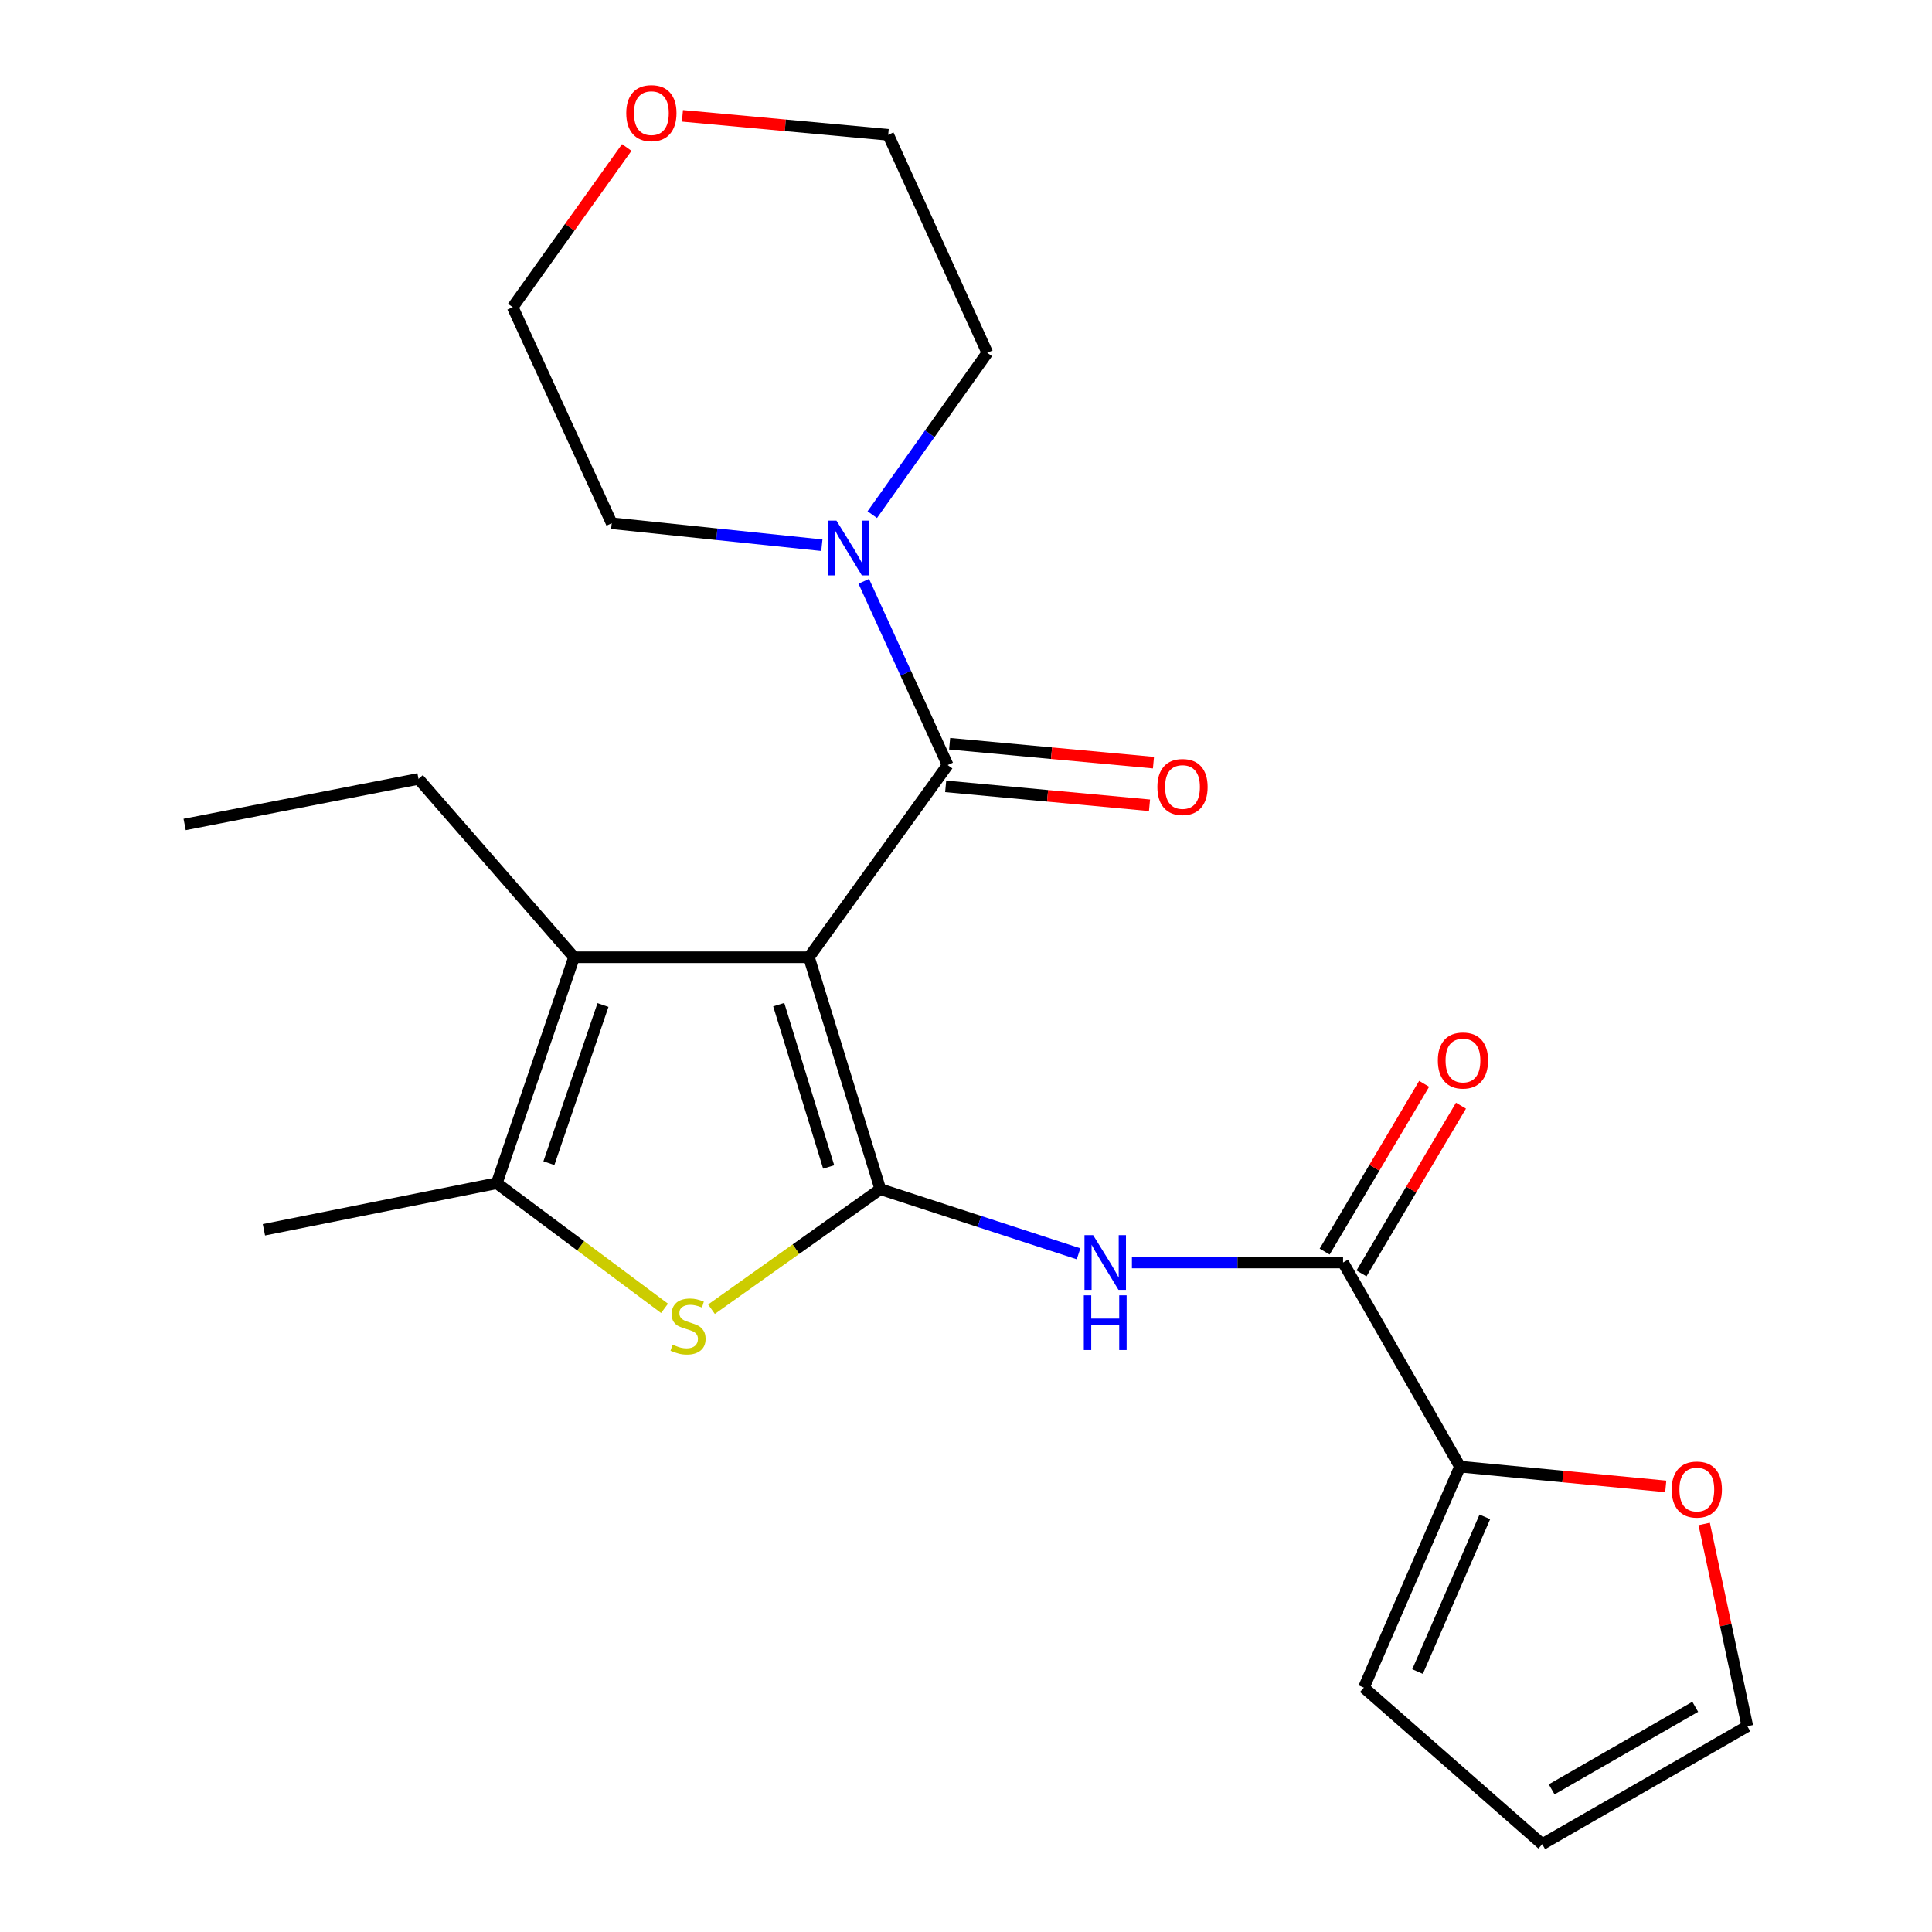 <?xml version='1.0' encoding='iso-8859-1'?>
<svg version='1.1' baseProfile='full'
              xmlns='http://www.w3.org/2000/svg'
                      xmlns:rdkit='http://www.rdkit.org/xml'
                      xmlns:xlink='http://www.w3.org/1999/xlink'
                  xml:space='preserve'
width='1000px' height='1000px' viewBox='0 0 1000 1000'>
<!-- END OF HEADER -->
<rect style='opacity:1.0;fill:#FFFFFF;stroke:none' width='1000' height='1000' x='0' y='0'> </rect>
<path class='bond-0' d='M 418.712,495.474 L 455.643,615.503' style='fill:none;fill-rule:evenodd;stroke:#000000;stroke-width:6px;stroke-linecap:butt;stroke-linejoin:miter;stroke-opacity:1' />
<path class='bond-0' d='M 403.066,519.997 L 428.918,604.017' style='fill:none;fill-rule:evenodd;stroke:#000000;stroke-width:6px;stroke-linecap:butt;stroke-linejoin:miter;stroke-opacity:1' />
<path class='bond-1' d='M 418.712,495.474 L 490.506,395.985' style='fill:none;fill-rule:evenodd;stroke:#000000;stroke-width:6px;stroke-linecap:butt;stroke-linejoin:miter;stroke-opacity:1' />
<path class='bond-3' d='M 418.712,495.474 L 297.131,495.474' style='fill:none;fill-rule:evenodd;stroke:#000000;stroke-width:6px;stroke-linecap:butt;stroke-linejoin:miter;stroke-opacity:1' />
<path class='bond-2' d='M 455.643,615.503 L 411.953,646.575' style='fill:none;fill-rule:evenodd;stroke:#000000;stroke-width:6px;stroke-linecap:butt;stroke-linejoin:miter;stroke-opacity:1' />
<path class='bond-2' d='M 411.953,646.575 L 368.263,677.646' style='fill:none;fill-rule:evenodd;stroke:#CCCC00;stroke-width:6px;stroke-linecap:butt;stroke-linejoin:miter;stroke-opacity:1' />
<path class='bond-4' d='M 455.643,615.503 L 506.953,632.236' style='fill:none;fill-rule:evenodd;stroke:#000000;stroke-width:6px;stroke-linecap:butt;stroke-linejoin:miter;stroke-opacity:1' />
<path class='bond-4' d='M 506.953,632.236 L 558.263,648.968' style='fill:none;fill-rule:evenodd;stroke:#0000FF;stroke-width:6px;stroke-linecap:butt;stroke-linejoin:miter;stroke-opacity:1' />
<path class='bond-7' d='M 490.506,395.985 L 468.798,348.437' style='fill:none;fill-rule:evenodd;stroke:#000000;stroke-width:6px;stroke-linecap:butt;stroke-linejoin:miter;stroke-opacity:1' />
<path class='bond-7' d='M 468.798,348.437 L 447.09,300.888' style='fill:none;fill-rule:evenodd;stroke:#0000FF;stroke-width:6px;stroke-linecap:butt;stroke-linejoin:miter;stroke-opacity:1' />
<path class='bond-10' d='M 489.481,407.021 L 542.234,411.916' style='fill:none;fill-rule:evenodd;stroke:#000000;stroke-width:6px;stroke-linecap:butt;stroke-linejoin:miter;stroke-opacity:1' />
<path class='bond-10' d='M 542.234,411.916 L 594.986,416.811' style='fill:none;fill-rule:evenodd;stroke:#FF0000;stroke-width:6px;stroke-linecap:butt;stroke-linejoin:miter;stroke-opacity:1' />
<path class='bond-10' d='M 491.53,384.95 L 544.282,389.845' style='fill:none;fill-rule:evenodd;stroke:#000000;stroke-width:6px;stroke-linecap:butt;stroke-linejoin:miter;stroke-opacity:1' />
<path class='bond-10' d='M 544.282,389.845 L 597.034,394.74' style='fill:none;fill-rule:evenodd;stroke:#FF0000;stroke-width:6px;stroke-linecap:butt;stroke-linejoin:miter;stroke-opacity:1' />
<path class='bond-23' d='M 343.962,677.198 L 300.548,644.811' style='fill:none;fill-rule:evenodd;stroke:#CCCC00;stroke-width:6px;stroke-linecap:butt;stroke-linejoin:miter;stroke-opacity:1' />
<path class='bond-23' d='M 300.548,644.811 L 257.134,612.425' style='fill:none;fill-rule:evenodd;stroke:#000000;stroke-width:6px;stroke-linecap:butt;stroke-linejoin:miter;stroke-opacity:1' />
<path class='bond-5' d='M 297.131,495.474 L 257.134,612.425' style='fill:none;fill-rule:evenodd;stroke:#000000;stroke-width:6px;stroke-linecap:butt;stroke-linejoin:miter;stroke-opacity:1' />
<path class='bond-5' d='M 312.105,520.19 L 284.107,602.055' style='fill:none;fill-rule:evenodd;stroke:#000000;stroke-width:6px;stroke-linecap:butt;stroke-linejoin:miter;stroke-opacity:1' />
<path class='bond-16' d='M 297.131,495.474 L 216.619,403.152' style='fill:none;fill-rule:evenodd;stroke:#000000;stroke-width:6px;stroke-linecap:butt;stroke-linejoin:miter;stroke-opacity:1' />
<path class='bond-6' d='M 585.882,653.469 L 640.527,653.469' style='fill:none;fill-rule:evenodd;stroke:#0000FF;stroke-width:6px;stroke-linecap:butt;stroke-linejoin:miter;stroke-opacity:1' />
<path class='bond-6' d='M 640.527,653.469 L 695.172,653.469' style='fill:none;fill-rule:evenodd;stroke:#000000;stroke-width:6px;stroke-linecap:butt;stroke-linejoin:miter;stroke-opacity:1' />
<path class='bond-17' d='M 257.134,612.425 L 136.6,636.536' style='fill:none;fill-rule:evenodd;stroke:#000000;stroke-width:6px;stroke-linecap:butt;stroke-linejoin:miter;stroke-opacity:1' />
<path class='bond-8' d='M 695.172,653.469 L 755.686,759.127' style='fill:none;fill-rule:evenodd;stroke:#000000;stroke-width:6px;stroke-linecap:butt;stroke-linejoin:miter;stroke-opacity:1' />
<path class='bond-11' d='M 704.705,659.122 L 730.453,615.705' style='fill:none;fill-rule:evenodd;stroke:#000000;stroke-width:6px;stroke-linecap:butt;stroke-linejoin:miter;stroke-opacity:1' />
<path class='bond-11' d='M 730.453,615.705 L 756.201,572.287' style='fill:none;fill-rule:evenodd;stroke:#FF0000;stroke-width:6px;stroke-linecap:butt;stroke-linejoin:miter;stroke-opacity:1' />
<path class='bond-11' d='M 685.639,647.816 L 711.387,604.398' style='fill:none;fill-rule:evenodd;stroke:#000000;stroke-width:6px;stroke-linecap:butt;stroke-linejoin:miter;stroke-opacity:1' />
<path class='bond-11' d='M 711.387,604.398 L 737.135,560.981' style='fill:none;fill-rule:evenodd;stroke:#FF0000;stroke-width:6px;stroke-linecap:butt;stroke-linejoin:miter;stroke-opacity:1' />
<path class='bond-18' d='M 451.486,266.382 L 481.26,224.503' style='fill:none;fill-rule:evenodd;stroke:#0000FF;stroke-width:6px;stroke-linecap:butt;stroke-linejoin:miter;stroke-opacity:1' />
<path class='bond-18' d='M 481.26,224.503 L 511.034,182.625' style='fill:none;fill-rule:evenodd;stroke:#000000;stroke-width:6px;stroke-linecap:butt;stroke-linejoin:miter;stroke-opacity:1' />
<path class='bond-19' d='M 425.394,282.195 L 371.01,276.508' style='fill:none;fill-rule:evenodd;stroke:#0000FF;stroke-width:6px;stroke-linecap:butt;stroke-linejoin:miter;stroke-opacity:1' />
<path class='bond-19' d='M 371.01,276.508 L 316.625,270.821' style='fill:none;fill-rule:evenodd;stroke:#000000;stroke-width:6px;stroke-linecap:butt;stroke-linejoin:miter;stroke-opacity:1' />
<path class='bond-9' d='M 755.686,759.127 L 808.935,764.241' style='fill:none;fill-rule:evenodd;stroke:#000000;stroke-width:6px;stroke-linecap:butt;stroke-linejoin:miter;stroke-opacity:1' />
<path class='bond-9' d='M 808.935,764.241 L 862.185,769.355' style='fill:none;fill-rule:evenodd;stroke:#FF0000;stroke-width:6px;stroke-linecap:butt;stroke-linejoin:miter;stroke-opacity:1' />
<path class='bond-12' d='M 755.686,759.127 L 705.935,873.516' style='fill:none;fill-rule:evenodd;stroke:#000000;stroke-width:6px;stroke-linecap:butt;stroke-linejoin:miter;stroke-opacity:1' />
<path class='bond-12' d='M 768.55,785.126 L 733.724,865.198' style='fill:none;fill-rule:evenodd;stroke:#000000;stroke-width:6px;stroke-linecap:butt;stroke-linejoin:miter;stroke-opacity:1' />
<path class='bond-13' d='M 882.083,788.794 L 893.258,841.148' style='fill:none;fill-rule:evenodd;stroke:#FF0000;stroke-width:6px;stroke-linecap:butt;stroke-linejoin:miter;stroke-opacity:1' />
<path class='bond-13' d='M 893.258,841.148 L 904.432,893.503' style='fill:none;fill-rule:evenodd;stroke:#000000;stroke-width:6px;stroke-linecap:butt;stroke-linejoin:miter;stroke-opacity:1' />
<path class='bond-14' d='M 705.935,873.516 L 798.257,954.545' style='fill:none;fill-rule:evenodd;stroke:#000000;stroke-width:6px;stroke-linecap:butt;stroke-linejoin:miter;stroke-opacity:1' />
<path class='bond-25' d='M 904.432,893.503 L 798.257,954.545' style='fill:none;fill-rule:evenodd;stroke:#000000;stroke-width:6px;stroke-linecap:butt;stroke-linejoin:miter;stroke-opacity:1' />
<path class='bond-25' d='M 877.458,883.442 L 803.135,926.172' style='fill:none;fill-rule:evenodd;stroke:#000000;stroke-width:6px;stroke-linecap:butt;stroke-linejoin:miter;stroke-opacity:1' />
<path class='bond-15' d='M 353.231,59.953 L 406.481,64.864' style='fill:none;fill-rule:evenodd;stroke:#FF0000;stroke-width:6px;stroke-linecap:butt;stroke-linejoin:miter;stroke-opacity:1' />
<path class='bond-15' d='M 406.481,64.864 L 459.732,69.775' style='fill:none;fill-rule:evenodd;stroke:#000000;stroke-width:6px;stroke-linecap:butt;stroke-linejoin:miter;stroke-opacity:1' />
<path class='bond-24' d='M 324.406,76.318 L 294.883,117.656' style='fill:none;fill-rule:evenodd;stroke:#FF0000;stroke-width:6px;stroke-linecap:butt;stroke-linejoin:miter;stroke-opacity:1' />
<path class='bond-24' d='M 294.883,117.656 L 265.36,158.993' style='fill:none;fill-rule:evenodd;stroke:#000000;stroke-width:6px;stroke-linecap:butt;stroke-linejoin:miter;stroke-opacity:1' />
<path class='bond-22' d='M 216.619,403.152 L 95.568,426.747' style='fill:none;fill-rule:evenodd;stroke:#000000;stroke-width:6px;stroke-linecap:butt;stroke-linejoin:miter;stroke-opacity:1' />
<path class='bond-20' d='M 511.034,182.625 L 459.732,69.775' style='fill:none;fill-rule:evenodd;stroke:#000000;stroke-width:6px;stroke-linecap:butt;stroke-linejoin:miter;stroke-opacity:1' />
<path class='bond-21' d='M 316.625,270.821 L 265.36,158.993' style='fill:none;fill-rule:evenodd;stroke:#000000;stroke-width:6px;stroke-linecap:butt;stroke-linejoin:miter;stroke-opacity:1' />
<path  class='atom-3' d='M 348.13 695.995
Q 348.45 696.115, 349.77 696.675
Q 351.09 697.235, 352.53 697.595
Q 354.01 697.915, 355.45 697.915
Q 358.13 697.915, 359.69 696.635
Q 361.25 695.315, 361.25 693.035
Q 361.25 691.475, 360.45 690.515
Q 359.69 689.555, 358.49 689.035
Q 357.29 688.515, 355.29 687.915
Q 352.77 687.155, 351.25 686.435
Q 349.77 685.715, 348.69 684.195
Q 347.65 682.675, 347.65 680.115
Q 347.65 676.555, 350.05 674.355
Q 352.49 672.155, 357.29 672.155
Q 360.57 672.155, 364.29 673.715
L 363.37 676.795
Q 359.97 675.395, 357.41 675.395
Q 354.65 675.395, 353.13 676.555
Q 351.61 677.675, 351.65 679.635
Q 351.65 681.155, 352.41 682.075
Q 353.21 682.995, 354.33 683.515
Q 355.49 684.035, 357.41 684.635
Q 359.97 685.435, 361.49 686.235
Q 363.01 687.035, 364.09 688.675
Q 365.21 690.275, 365.21 693.035
Q 365.21 696.955, 362.57 699.075
Q 359.97 701.155, 355.61 701.155
Q 353.09 701.155, 351.17 700.595
Q 349.29 700.075, 347.05 699.155
L 348.13 695.995
' fill='#CCCC00'/>
<path  class='atom-5' d='M 565.804 639.309
L 575.084 654.309
Q 576.004 655.789, 577.484 658.469
Q 578.964 661.149, 579.044 661.309
L 579.044 639.309
L 582.804 639.309
L 582.804 667.629
L 578.924 667.629
L 568.964 651.229
Q 567.804 649.309, 566.564 647.109
Q 565.364 644.909, 565.004 644.229
L 565.004 667.629
L 561.324 667.629
L 561.324 639.309
L 565.804 639.309
' fill='#0000FF'/>
<path  class='atom-5' d='M 560.984 670.461
L 564.824 670.461
L 564.824 682.501
L 579.304 682.501
L 579.304 670.461
L 583.144 670.461
L 583.144 698.781
L 579.304 698.781
L 579.304 685.701
L 564.824 685.701
L 564.824 698.781
L 560.984 698.781
L 560.984 670.461
' fill='#0000FF'/>
<path  class='atom-8' d='M 432.956 269.48
L 442.236 284.48
Q 443.156 285.96, 444.636 288.64
Q 446.116 291.32, 446.196 291.48
L 446.196 269.48
L 449.956 269.48
L 449.956 297.8
L 446.076 297.8
L 436.116 281.4
Q 434.956 279.48, 433.716 277.28
Q 432.516 275.08, 432.156 274.4
L 432.156 297.8
L 428.476 297.8
L 428.476 269.48
L 432.956 269.48
' fill='#0000FF'/>
<path  class='atom-10' d='M 865.264 770.98
Q 865.264 764.18, 868.624 760.38
Q 871.984 756.58, 878.264 756.58
Q 884.544 756.58, 887.904 760.38
Q 891.264 764.18, 891.264 770.98
Q 891.264 777.86, 887.864 781.78
Q 884.464 785.66, 878.264 785.66
Q 872.024 785.66, 868.624 781.78
Q 865.264 777.9, 865.264 770.98
M 878.264 782.46
Q 882.584 782.46, 884.904 779.58
Q 887.264 776.66, 887.264 770.98
Q 887.264 765.42, 884.904 762.62
Q 882.584 759.78, 878.264 759.78
Q 873.944 759.78, 871.584 762.58
Q 869.264 765.38, 869.264 770.98
Q 869.264 776.7, 871.584 779.58
Q 873.944 782.46, 878.264 782.46
' fill='#FF0000'/>
<path  class='atom-11' d='M 599.062 407.345
Q 599.062 400.545, 602.422 396.745
Q 605.782 392.945, 612.062 392.945
Q 618.342 392.945, 621.702 396.745
Q 625.062 400.545, 625.062 407.345
Q 625.062 414.225, 621.662 418.145
Q 618.262 422.025, 612.062 422.025
Q 605.822 422.025, 602.422 418.145
Q 599.062 414.265, 599.062 407.345
M 612.062 418.825
Q 616.382 418.825, 618.702 415.945
Q 621.062 413.025, 621.062 407.345
Q 621.062 401.785, 618.702 398.985
Q 616.382 396.145, 612.062 396.145
Q 607.742 396.145, 605.382 398.945
Q 603.062 401.745, 603.062 407.345
Q 603.062 413.065, 605.382 415.945
Q 607.742 418.825, 612.062 418.825
' fill='#FF0000'/>
<path  class='atom-12' d='M 744.225 548.913
Q 744.225 542.113, 747.585 538.313
Q 750.945 534.513, 757.225 534.513
Q 763.505 534.513, 766.865 538.313
Q 770.225 542.113, 770.225 548.913
Q 770.225 555.793, 766.825 559.713
Q 763.425 563.593, 757.225 563.593
Q 750.985 563.593, 747.585 559.713
Q 744.225 555.833, 744.225 548.913
M 757.225 560.393
Q 761.545 560.393, 763.865 557.513
Q 766.225 554.593, 766.225 548.913
Q 766.225 543.353, 763.865 540.553
Q 761.545 537.713, 757.225 537.713
Q 752.905 537.713, 750.545 540.513
Q 748.225 543.313, 748.225 548.913
Q 748.225 554.633, 750.545 557.513
Q 752.905 560.393, 757.225 560.393
' fill='#FF0000'/>
<path  class='atom-16' d='M 324.153 58.55
Q 324.153 51.75, 327.513 47.95
Q 330.873 44.15, 337.153 44.15
Q 343.433 44.15, 346.793 47.95
Q 350.153 51.75, 350.153 58.55
Q 350.153 65.43, 346.753 69.35
Q 343.353 73.23, 337.153 73.23
Q 330.913 73.23, 327.513 69.35
Q 324.153 65.47, 324.153 58.55
M 337.153 70.03
Q 341.473 70.03, 343.793 67.15
Q 346.153 64.23, 346.153 58.55
Q 346.153 52.99, 343.793 50.19
Q 341.473 47.35, 337.153 47.35
Q 332.833 47.35, 330.473 50.15
Q 328.153 52.95, 328.153 58.55
Q 328.153 64.27, 330.473 67.15
Q 332.833 70.03, 337.153 70.03
' fill='#FF0000'/>
</svg>
